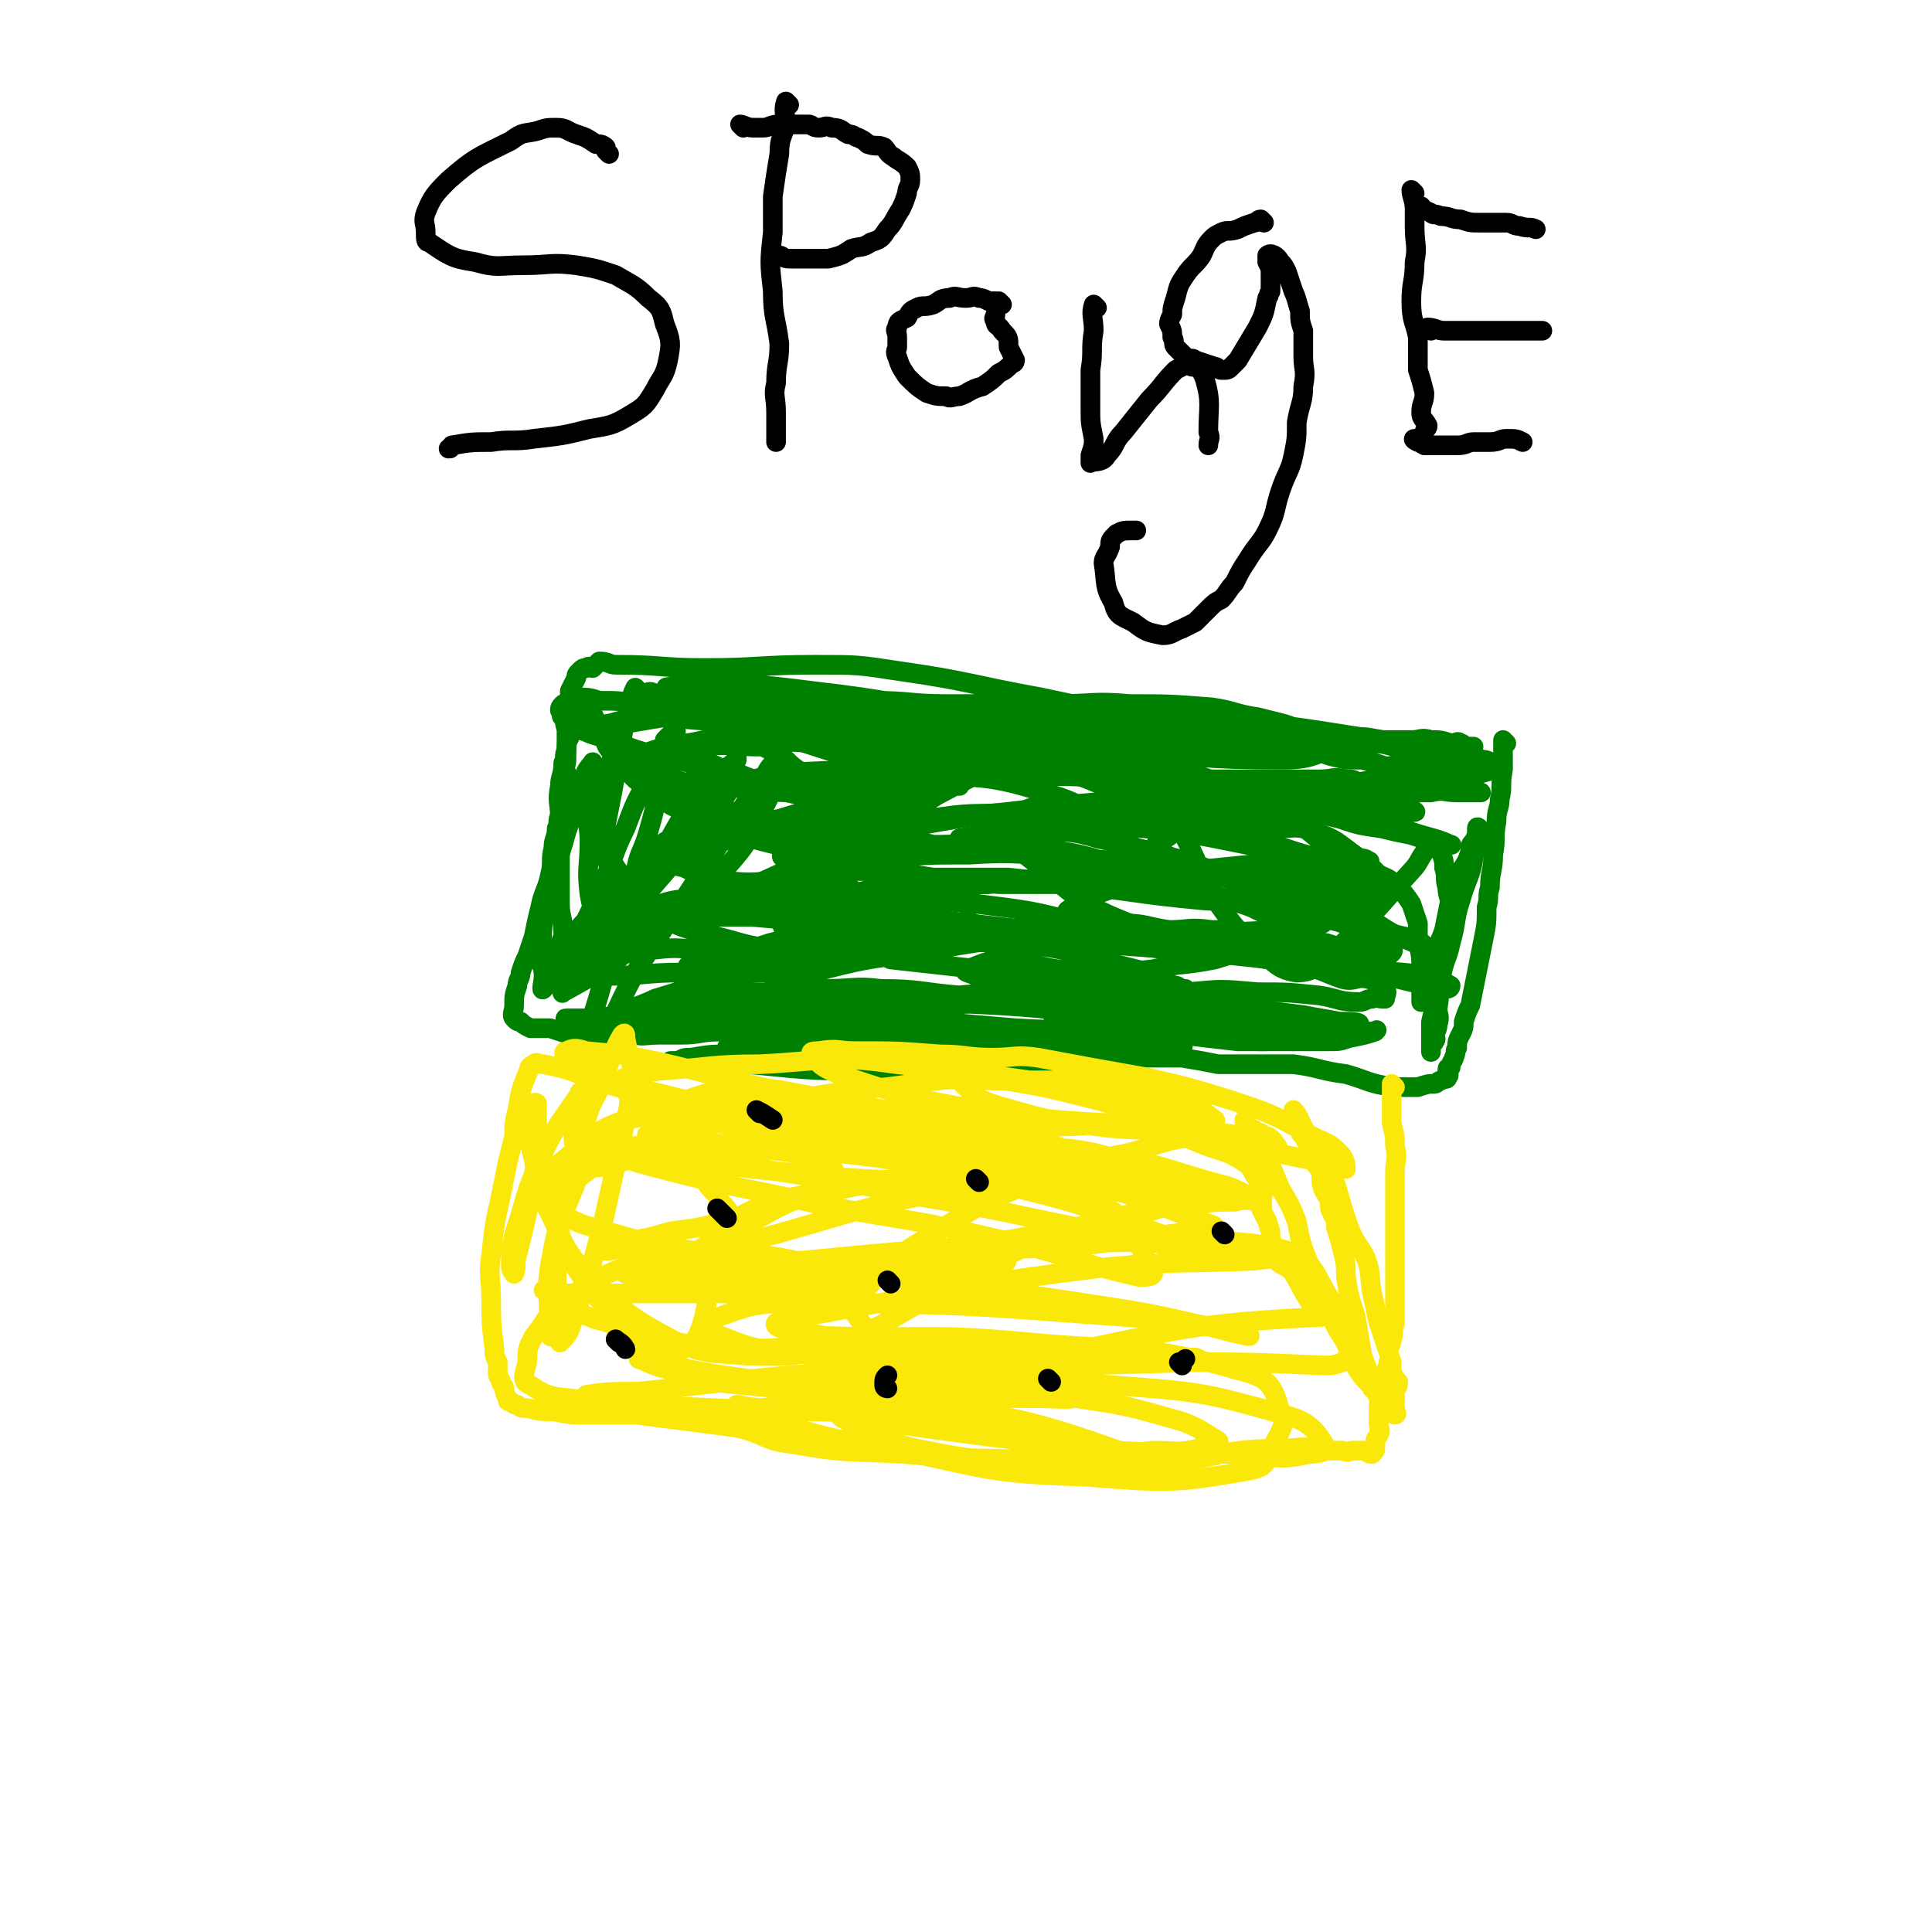 <svg viewBox='0 0 590 590' version='1.1' xmlns='http://www.w3.org/2000/svg' xmlns:xlink='http://www.w3.org/1999/xlink'><g fill='none' stroke='#008000' stroke-width='6' stroke-linecap='round' stroke-linejoin='round'><path d='M460,227c0,0 -1,-1 -1,-1 0,1 0,2 0,4 0,3 0,3 0,5 -1,5 0,5 -1,9 0,3 -1,3 -1,7 -1,5 0,5 -1,10 0,5 -1,5 -1,10 -1,3 0,3 -1,6 0,5 0,5 -1,10 -1,5 -1,5 -2,10 -1,5 -1,5 -2,10 -1,2 -1,2 -2,5 0,2 0,2 -1,4 -1,2 -1,2 -1,4 -1,1 0,1 -1,3 0,1 -1,1 -1,3 -1,0 -1,0 -1,1 0,1 1,1 0,2 0,1 -1,0 -2,1 -1,0 -1,1 -2,1 -2,0 -2,0 -5,1 -4,0 -4,0 -7,0 -8,-1 -8,-2 -15,-4 -8,-1 -8,-2 -16,-3 -6,0 -7,0 -13,0 -5,0 -5,0 -10,0 -5,-1 -5,-1 -11,-2 -7,0 -7,0 -13,0 -9,-1 -9,-1 -17,-2 -8,-1 -8,-1 -15,-2 -7,-1 -7,-1 -15,-2 -6,0 -6,1 -12,1 -5,0 -5,0 -11,0 -6,0 -6,-1 -13,-1 -8,0 -8,1 -15,1 -8,-1 -8,-1 -15,-1 -8,-1 -7,-1 -15,-2 -6,0 -6,1 -12,1 -5,0 -5,0 -11,0 -4,0 -4,0 -9,0 -3,0 -3,0 -7,0 -3,0 -3,0 -7,0 -3,-1 -3,-1 -6,-2 -2,0 -2,0 -4,0 -1,0 -1,0 -2,0 -2,-1 -2,-1 -3,-2 -1,0 -1,0 -2,-1 -1,-1 0,-2 0,-4 0,-3 0,-3 1,-6 0,-2 1,-2 1,-4 1,-3 1,-3 2,-5 1,-3 1,-3 2,-6 1,-5 1,-5 2,-9 1,-5 2,-5 3,-10 1,-4 0,-4 1,-8 0,-3 1,-3 1,-6 1,-2 0,-2 1,-4 1,-4 2,-4 3,-8 0,-2 -1,-2 -1,-5 -1,-2 0,-2 0,-4 0,-3 0,-3 0,-6 0,-1 0,-1 0,-3 0,-1 -1,-2 0,-3 0,-1 1,-1 1,-3 0,-1 0,-1 0,-3 0,-1 0,-1 0,-3 1,-2 1,-2 2,-4 0,-1 0,-1 1,-2 1,-1 1,-1 2,-1 1,-1 1,0 2,0 1,-1 1,-1 2,-2 3,0 3,1 5,1 14,0 14,1 27,1 17,0 17,-1 34,-1 13,0 13,0 26,2 21,3 21,4 43,8 14,3 14,3 28,5 15,2 15,2 30,3 10,1 10,1 20,2 8,1 8,1 16,2 5,0 5,0 10,1 5,0 5,0 9,0 3,0 3,-1 6,0 3,0 3,0 6,1 2,0 2,-1 3,0 1,0 1,1 2,1 1,0 2,0 2,0 -6,0 -8,0 -15,0 -10,-1 -10,-2 -20,-3 -19,-3 -19,-3 -37,-5 -18,-2 -18,-4 -36,-4 -13,-1 -14,0 -27,1 -9,0 -9,-1 -19,0 -17,0 -17,1 -34,2 -7,0 -8,0 -15,1 -1,0 -1,1 -1,1 14,3 14,4 29,5 41,3 41,3 82,4 16,0 16,-1 32,-1 7,-1 8,-1 14,-1 1,0 0,0 0,0 -14,-2 -14,-2 -28,-3 -32,-3 -32,-3 -63,-4 -15,-1 -15,-1 -30,-1 -8,0 -8,0 -16,1 -8,0 -8,-1 -15,0 -5,0 -5,0 -10,1 -2,0 -2,1 -4,1 -1,0 -3,0 -2,0 10,-2 12,-3 24,-4 23,0 23,1 46,1 23,1 23,-1 45,1 13,1 12,2 25,4 6,1 6,2 12,3 5,1 5,0 10,1 3,0 6,0 6,1 -2,1 -5,2 -11,2 -25,0 -25,-1 -51,-3 -25,-2 -25,-2 -51,-4 -22,-3 -22,-3 -44,-6 -12,-1 -12,-1 -25,-1 -9,0 -9,0 -18,1 -6,1 -6,1 -12,2 -2,0 -2,0 -4,0 -1,0 -2,0 -1,0 4,-1 6,-2 11,-2 16,-1 16,-1 31,-2 20,-1 20,-2 39,-3 11,0 11,1 22,1 17,0 17,0 34,0 11,0 11,-1 22,0 12,0 12,0 25,1 7,1 7,2 14,3 4,1 4,1 8,2 3,1 3,1 5,2 1,0 3,1 2,1 -6,2 -8,3 -16,3 -19,0 -19,-1 -38,-2 -23,-3 -23,-3 -46,-6 -26,-4 -25,-5 -51,-8 -16,-2 -16,-2 -33,-2 -5,0 -14,1 -11,1 11,3 20,3 39,5 44,4 44,3 87,7 20,2 20,4 41,6 8,1 9,-1 17,0 1,0 2,0 1,0 -16,1 -17,2 -35,1 -46,-4 -46,-6 -92,-10 -26,-2 -26,-1 -52,-1 -3,0 -7,0 -5,1 6,1 11,1 22,2 34,3 35,2 69,5 26,3 26,2 52,7 15,3 16,2 30,9 17,8 18,8 32,21 5,4 3,6 5,12 '/><path d='M424,292c0,0 -1,-1 -1,-1 -1,0 -1,1 -2,1 -1,-1 -1,-1 -3,-1 -2,-1 -2,0 -5,0 -4,-1 -4,-2 -8,-3 -6,-1 -6,-1 -12,-1 -6,-1 -5,-1 -11,-2 -6,-1 -6,-1 -12,-1 -7,-1 -7,0 -13,0 -7,-1 -7,-2 -14,-2 -9,-1 -9,-1 -18,0 -11,1 -11,1 -22,3 -7,1 -8,1 -15,2 -5,1 -5,1 -9,2 -3,1 -3,1 -5,2 -2,1 -2,1 -4,1 0,0 -1,0 -1,0 1,0 1,0 3,1 9,1 9,1 18,2 17,2 17,1 34,3 13,1 13,1 26,4 15,3 15,3 30,7 5,1 8,1 9,2 1,1 -3,1 -5,1 -18,-2 -18,-3 -35,-5 -15,-2 -15,-2 -31,-5 -8,-2 -8,-2 -16,-3 -2,-1 -2,-1 -4,-1 -2,-1 -4,-1 -3,-2 4,-1 6,-3 12,-3 8,0 8,2 16,3 9,1 9,0 18,1 5,1 5,1 10,2 4,1 4,1 8,2 1,0 1,1 3,1 1,1 2,1 1,1 -6,1 -8,1 -16,2 -19,1 -19,1 -38,1 -22,0 -22,-1 -43,-1 -20,-1 -20,-2 -40,-2 -5,0 -5,1 -9,2 -6,0 -6,0 -12,1 -2,0 -2,0 -4,1 -1,0 -2,0 -1,0 19,1 20,1 41,2 34,2 34,2 69,5 16,1 17,0 33,2 9,1 20,3 18,4 -1,2 -12,1 -24,2 -20,0 -20,0 -41,0 -13,-1 -13,-1 -26,-1 -20,-1 -20,-1 -40,0 -4,0 -4,0 -7,1 -6,0 -6,0 -12,1 -2,0 -2,0 -4,1 -1,0 -3,0 -2,0 11,0 12,1 24,1 20,2 20,2 40,2 16,0 17,-1 33,0 9,0 9,0 18,1 8,1 8,0 16,1 5,1 5,1 10,2 3,0 3,0 5,1 2,0 6,0 4,0 -6,-2 -9,-2 -18,-4 -25,-4 -25,-4 -50,-7 -16,-2 -16,-1 -31,-1 -12,0 -12,1 -23,1 -5,0 -12,-1 -11,-1 2,-1 8,-1 16,-1 26,-1 26,-1 51,-1 22,-1 22,-1 44,-2 8,0 8,0 17,0 2,0 6,0 4,0 -17,0 -21,1 -43,1 -29,-1 -29,-2 -59,-2 -19,-1 -19,0 -39,0 -9,0 -18,2 -18,1 -1,-1 7,-4 15,-5 31,-4 32,-4 63,-6 30,-1 30,-1 60,0 15,1 14,3 29,5 9,1 9,1 18,2 3,1 8,2 6,2 -6,0 -12,-1 -24,-2 -41,-3 -41,-5 -83,-6 -35,-1 -35,-1 -71,1 -14,1 -14,3 -28,4 -3,1 -9,0 -7,0 18,0 24,0 48,0 20,-1 20,-2 40,-3 33,-1 33,-2 66,-2 20,0 20,0 39,2 13,1 12,2 25,4 8,2 8,2 16,4 1,0 2,1 1,1 -2,0 -3,0 -7,0 -8,0 -8,1 -16,1 -11,-1 -11,-2 -21,-2 -19,0 -19,2 -39,2 -21,1 -21,1 -42,0 -13,-1 -16,0 -25,-4 -2,-1 0,-4 3,-4 23,-5 24,-6 48,-7 23,-2 23,0 46,1 14,1 14,2 27,4 8,1 8,1 16,2 5,1 6,1 11,2 3,0 7,0 6,1 -1,1 -4,2 -9,2 -14,0 -14,-1 -29,-2 -20,-2 -20,-3 -41,-5 -21,-2 -21,-2 -43,-4 -12,-1 -12,-2 -24,-2 -8,-1 -8,0 -17,0 -5,0 -5,0 -9,0 -3,0 -3,0 -6,0 -1,0 -2,0 -1,0 4,-2 6,-3 12,-5 16,-4 16,-4 32,-6 22,-4 22,-4 43,-5 13,-1 13,0 25,-1 22,0 22,0 43,-1 7,-1 8,0 13,-2 1,-1 1,-3 -1,-3 -33,-13 -33,-15 -68,-23 -13,-4 -14,-1 -28,0 -7,0 -7,1 -14,1 0,0 0,-1 0,-1 21,-4 21,-4 43,-6 26,-2 27,-1 54,-1 14,-1 14,0 28,0 7,-1 9,-1 14,-1 1,0 -1,-1 -3,-1 -31,-5 -31,-5 -63,-9 -18,-3 -18,-2 -36,-4 -5,0 -11,-1 -10,0 3,0 10,0 19,2 9,1 8,2 17,4 10,1 10,0 20,1 8,2 8,4 17,6 8,2 8,1 16,3 6,2 6,2 13,3 4,1 4,1 9,2 3,1 3,1 7,2 2,0 2,0 3,1 1,0 3,0 2,0 -4,-2 -6,-2 -12,-4 -13,-4 -13,-5 -26,-8 -7,-2 -8,-1 -15,-2 -7,0 -7,0 -15,0 -3,0 -3,0 -7,0 -2,1 -3,2 -4,2 0,0 1,-1 3,-1 9,-2 9,-2 18,-3 11,-1 11,0 21,0 9,0 9,0 17,0 7,0 7,0 14,0 4,-1 4,0 8,0 2,0 2,0 4,0 2,0 4,0 3,0 -1,-1 -3,-1 -6,-1 -6,-1 -6,0 -11,0 -5,0 -5,0 -10,0 -4,0 -4,-1 -8,0 -3,0 -3,0 -6,1 -1,0 -1,0 -3,0 -1,0 -1,0 -2,0 -1,0 -1,0 -2,0 0,0 -1,0 -1,0 1,0 2,0 3,0 4,-1 4,-3 8,-3 6,-1 6,-1 12,-1 6,-1 6,-1 12,-2 5,-1 5,-1 9,-2 3,-1 3,-1 6,-2 1,0 3,1 2,1 -4,-2 -6,-2 -12,-3 -6,-1 -7,-1 -13,-1 -6,-1 -6,-2 -11,-2 -3,0 -3,1 -6,2 -3,0 -3,1 -5,1 -1,0 -1,0 -2,0 -1,0 -2,0 -2,0 2,1 3,1 7,2 2,0 3,0 5,0 4,1 4,1 7,2 4,0 4,-1 8,0 4,0 4,0 8,1 4,0 4,0 7,0 3,0 3,0 5,0 2,0 2,0 4,0 1,0 3,-1 2,0 -5,1 -7,2 -14,4 -8,2 -8,1 -16,3 -9,1 -9,1 -19,3 -9,1 -10,-1 -19,1 -9,2 -9,3 -17,5 -6,2 -6,0 -11,2 -3,1 -3,2 -5,3 -2,1 -3,1 -3,2 0,1 1,2 3,3 9,4 9,3 18,7 10,4 10,4 20,8 8,3 8,3 16,6 5,2 5,3 9,5 2,1 3,0 5,1 1,1 2,2 1,3 -5,2 -7,2 -15,2 -20,1 -20,0 -41,-2 -26,-2 -26,-3 -52,-6 -25,-2 -25,-2 -49,-3 -6,0 -6,0 -12,1 -4,0 -4,0 -8,0 -2,0 -5,0 -4,0 11,0 14,0 28,1 14,0 14,0 28,1 10,1 10,1 20,2 7,0 7,0 15,1 4,0 4,0 9,0 2,0 2,0 4,0 0,0 2,0 1,0 -7,-3 -9,-4 -19,-6 -15,-4 -16,-4 -32,-6 -12,-1 -13,-1 -26,-1 -7,0 -7,-1 -15,1 -5,1 -5,2 -11,4 -3,2 -3,2 -7,3 '/><path d='M195,211c0,0 -1,-1 -1,-1 -2,4 -1,5 -3,10 -1,5 -1,5 -2,11 -1,5 -1,5 -2,11 -1,5 -1,5 -2,10 0,4 1,4 1,7 0,3 -1,3 0,6 0,3 0,3 0,6 1,2 1,2 1,4 -1,2 -1,2 -1,4 0,1 0,1 0,2 -1,1 -1,0 -2,1 0,1 0,3 0,2 -2,-4 -3,-5 -4,-11 -1,-8 0,-8 0,-16 0,-5 -1,-5 0,-11 0,-3 0,-3 1,-6 0,-3 0,-3 0,-5 0,-1 0,-3 0,-2 -1,1 -2,2 -3,5 -3,8 -2,8 -5,16 -3,11 -4,11 -6,23 -2,7 -1,7 -2,15 0,3 1,3 1,6 0,2 -1,5 0,4 2,-2 4,-5 7,-10 6,-11 6,-11 11,-22 4,-9 3,-9 7,-17 3,-8 3,-8 7,-15 2,-5 2,-4 4,-8 1,-2 1,-2 1,-4 1,-1 1,-1 1,-1 1,-1 2,-2 2,-2 1,0 0,1 0,3 -2,4 -2,4 -3,9 -3,9 -2,9 -5,19 -2,7 -3,6 -4,13 -1,3 0,3 1,5 0,2 0,3 1,4 1,2 2,2 4,3 2,1 3,1 5,1 6,-1 6,-1 12,-3 12,-3 12,-3 23,-8 10,-4 10,-5 20,-10 9,-5 8,-6 17,-11 6,-3 6,-3 12,-7 5,-2 5,-2 9,-5 2,-1 2,0 4,-1 1,0 2,-1 1,-1 -21,11 -22,12 -45,23 -18,9 -18,9 -36,17 -7,3 -7,4 -13,6 -4,1 -5,-1 -9,0 -2,0 -2,1 -4,1 -1,0 -3,-2 -2,-2 1,0 3,1 6,1 12,-1 12,-2 25,-3 13,-1 13,-1 26,-2 18,-2 18,-2 36,-4 18,-1 18,-2 36,-3 5,0 5,1 10,1 5,0 5,-1 11,0 2,0 2,0 5,0 2,1 3,1 4,1 1,-1 1,-2 0,-2 -3,-6 -3,-7 -9,-11 -12,-9 -11,-11 -25,-15 -19,-6 -20,-4 -40,-6 -20,-1 -20,-1 -39,0 -5,0 -5,1 -10,2 -5,0 -5,-1 -10,0 -4,0 -4,0 -8,0 -2,1 -2,1 -5,2 -1,0 -2,-1 -2,0 0,0 0,1 2,2 5,2 5,3 10,4 14,4 14,4 28,5 10,1 10,0 20,0 23,-1 23,-2 46,-3 20,-2 21,-1 41,-3 4,-1 4,-2 8,-2 6,0 6,0 12,1 2,1 2,2 4,3 2,0 4,0 3,0 -7,-2 -10,-2 -20,-5 -19,-4 -18,-5 -38,-8 -8,-2 -8,0 -17,0 -16,-2 -16,-3 -33,-5 -3,0 -3,1 -6,1 -9,-1 -9,-3 -18,-3 -7,-1 -7,0 -14,1 -10,0 -10,-1 -19,0 -7,0 -7,1 -14,3 -4,0 -4,1 -8,1 -1,0 -1,0 -2,0 -1,0 -1,0 -1,0 -1,0 -2,0 -2,0 1,-1 2,-1 4,-1 2,-1 2,0 4,0 4,0 4,-1 7,0 5,0 5,0 10,1 5,1 5,1 9,3 4,1 4,1 9,3 3,1 3,1 6,2 3,1 3,1 6,2 3,1 7,2 6,2 -3,-1 -7,-2 -13,-3 -7,-3 -7,-3 -14,-5 -10,-3 -10,-3 -19,-5 -8,-2 -8,-2 -15,-5 -4,-1 -4,-1 -7,-2 -2,-1 -3,-1 -5,-2 -1,-1 0,-1 -1,-2 -1,-1 -1,0 -2,-1 -1,0 0,-1 -1,-2 0,-1 0,-1 1,-2 2,-1 2,-1 4,-2 4,0 4,0 7,1 6,0 6,0 12,1 7,1 7,1 13,3 7,2 7,2 13,4 5,2 5,2 10,5 4,2 4,2 9,5 2,2 2,2 5,4 2,2 2,1 4,3 1,1 1,2 1,2 -1,1 -2,1 -4,1 -8,0 -8,0 -16,-1 -8,-1 -8,0 -16,-1 -5,-1 -5,-1 -11,-3 -3,0 -3,-1 -6,-1 -2,-1 -2,0 -4,0 -1,-1 -1,-2 0,-2 1,-2 1,-3 4,-4 8,-3 9,-2 18,-4 10,-2 10,-3 20,-3 11,-1 11,0 22,1 17,0 17,-1 33,1 8,1 7,3 14,5 9,3 9,2 18,5 8,2 8,2 15,5 6,2 6,2 12,4 5,2 5,3 10,4 9,3 9,2 18,4 6,0 6,0 13,1 5,0 6,-1 11,1 7,2 7,3 14,8 3,2 3,2 6,5 2,1 3,1 5,3 3,3 3,3 5,6 1,3 1,3 2,6 0,3 0,3 0,6 1,4 1,4 1,8 0,4 0,4 0,7 0,2 0,3 0,3 1,0 1,-1 1,-2 1,-5 1,-5 2,-9 1,-6 2,-5 4,-11 1,-5 1,-5 2,-10 2,-4 2,-4 3,-8 2,-3 2,-3 3,-6 0,-2 0,-2 1,-3 1,-2 1,-2 2,-3 0,-1 -1,-2 -1,-1 0,3 0,4 -1,9 -1,6 -2,6 -4,13 -2,6 -1,6 -3,13 -1,5 -2,5 -3,11 -1,4 0,4 -1,9 0,2 1,2 0,5 0,1 0,1 -1,3 0,1 1,1 0,2 0,1 -1,0 -1,1 0,1 0,3 0,2 0,-3 0,-5 0,-9 1,-4 1,-4 2,-9 1,-4 1,-4 2,-9 1,-4 1,-4 2,-7 0,-2 0,-2 0,-4 0,-3 1,-3 0,-5 0,-4 -1,-4 -1,-7 -1,-3 0,-3 -1,-6 0,-2 0,-2 -1,-5 -1,0 0,-1 -1,-1 -1,-1 -1,-1 -2,-1 -4,4 -3,5 -6,8 -11,12 -11,13 -23,24 -5,4 -6,7 -12,7 -7,-1 -7,-4 -13,-8 -6,-6 -6,-6 -11,-13 -3,-4 -2,-4 -5,-9 -2,-5 -2,-5 -5,-11 -3,-6 -3,-6 -7,-13 -1,-3 -2,-5 -2,-6 1,-1 3,0 6,2 17,11 17,11 33,22 14,10 13,11 27,20 6,4 6,4 13,7 1,1 4,1 3,1 0,-1 -2,-2 -6,-3 -36,-8 -36,-8 -72,-15 -13,-3 -14,-2 -27,-5 -7,-2 -7,-3 -13,-6 -3,-1 -8,-1 -7,-1 3,0 8,1 15,2 12,2 12,2 25,4 11,1 11,2 23,3 14,1 14,1 29,2 9,0 9,0 18,1 1,0 4,0 3,0 -14,-5 -16,-7 -32,-11 -26,-5 -26,-6 -53,-8 -13,-1 -15,0 -26,4 -2,0 -1,3 1,5 14,11 14,14 32,21 22,9 23,7 47,12 22,4 23,1 45,4 3,1 4,2 6,3 0,1 -1,1 -2,1 -21,-4 -21,-6 -42,-9 -33,-4 -33,-2 -65,-5 -14,-1 -14,0 -28,-3 -6,-1 -6,-2 -11,-4 '/><path d='M295,261c0,0 0,-1 -1,-1 -2,-1 -2,0 -4,-1 -3,-1 -3,-1 -5,-1 -3,-1 -3,0 -6,0 -3,0 -3,-1 -5,0 -3,0 -2,1 -5,1 -1,0 -1,-1 -3,0 0,0 0,0 -1,1 -1,1 -1,1 -2,2 -1,1 -1,1 -2,1 -2,0 -2,0 -4,1 -4,1 -3,1 -7,3 -1,0 -1,0 -4,1 0,0 -1,-1 -1,0 -1,0 -3,1 -2,1 8,-2 10,-4 20,-5 16,-3 17,-3 33,-3 15,-1 16,0 31,1 17,1 17,1 35,4 11,1 11,1 23,3 7,2 7,3 15,5 6,1 6,1 12,1 3,1 3,0 6,1 2,0 3,1 2,1 -3,1 -4,1 -9,0 -22,-1 -22,-1 -43,-2 -22,-2 -22,-3 -43,-5 -11,-1 -12,-1 -23,0 -11,0 -11,0 -23,1 -7,0 -7,0 -15,1 -3,1 -3,1 -6,2 -2,0 -5,0 -4,1 3,2 6,3 12,4 15,2 15,1 30,3 18,2 18,2 36,4 23,2 23,1 46,4 11,1 11,1 21,2 8,1 8,1 16,2 3,0 3,0 6,0 0,0 1,0 1,0 -4,0 -5,0 -9,0 -18,-2 -18,-2 -37,-4 -24,-3 -24,-3 -49,-5 -25,-1 -25,-2 -50,-2 -13,0 -13,1 -27,3 -7,0 -7,0 -15,2 -6,2 -6,2 -13,4 -4,1 -4,2 -8,3 -1,0 -1,0 -2,0 -1,0 -2,0 -2,0 7,-2 8,-4 15,-5 40,-3 41,-4 81,-2 20,1 20,3 41,8 4,1 9,2 9,3 0,1 -5,1 -10,2 -56,4 -56,4 -111,7 -19,1 -19,1 -38,2 -5,0 -11,2 -10,1 1,-2 7,-3 13,-6 13,-4 13,-4 25,-7 8,-2 9,0 17,-2 5,0 5,-1 9,-2 3,-1 3,-1 7,-2 1,0 1,1 2,1 0,-1 1,-1 1,-1 -1,-1 -2,0 -5,0 -9,-1 -9,-2 -19,-2 -10,-1 -10,0 -21,0 -8,0 -8,-1 -16,0 -8,1 -8,1 -17,3 -4,1 -4,1 -8,2 -3,1 -6,2 -5,2 5,1 8,1 16,1 11,0 11,-1 22,-1 11,-1 11,-1 21,-2 10,-1 10,-1 20,-2 8,-1 8,-1 15,-3 4,-1 4,-1 8,-3 2,0 4,-1 4,-2 -1,-1 -3,-1 -7,-1 -9,-2 -9,-2 -17,-3 -11,0 -11,0 -22,-1 -10,0 -10,0 -20,0 -7,-1 -7,-2 -14,-2 -3,0 -3,1 -6,1 -3,-1 -3,-1 -5,-2 0,0 -2,1 -1,1 13,-9 13,-12 28,-20 9,-5 9,-3 19,-6 15,-4 15,-5 30,-8 4,-1 4,0 9,0 5,0 5,-1 11,-2 3,0 3,0 6,-1 1,-1 1,-1 3,-2 1,0 3,1 3,1 -2,0 -4,-1 -7,0 -5,0 -5,0 -11,1 -9,0 -9,1 -19,1 -10,0 -10,-1 -20,-1 -8,-1 -8,-1 -16,-1 -5,0 -5,0 -11,1 -3,0 -3,0 -7,1 -1,0 -1,0 -2,0 -1,0 -2,0 -1,0 7,-1 8,-2 16,-2 25,-2 25,-2 50,-2 8,0 8,0 17,1 1,0 3,0 3,0 -1,-1 -3,-2 -6,-3 -7,-2 -7,-1 -14,-3 -16,-5 -16,-5 -31,-10 -12,-4 -12,-4 -23,-8 -4,-1 -4,-1 -8,-2 -1,-1 -1,-1 -3,-1 -1,-1 -2,-1 -3,0 -2,1 -2,1 -3,3 -3,5 -3,5 -5,11 -3,10 -6,10 -5,20 1,14 1,17 11,27 10,11 13,10 28,14 13,4 14,2 28,1 6,-1 7,-1 12,-4 2,-2 3,-3 2,-6 -2,-4 -2,-6 -7,-7 -18,0 -20,0 -39,5 -19,5 -20,5 -37,14 -6,3 -4,5 -8,11 -1,1 -3,3 -2,2 9,-5 11,-6 22,-14 13,-10 14,-10 26,-22 8,-9 8,-9 13,-20 3,-5 2,-5 4,-11 0,-1 0,-3 0,-3 -1,0 -2,1 -3,3 -10,14 -9,14 -19,29 -10,16 -11,16 -21,32 -7,13 -6,14 -14,26 0,1 -1,0 -1,-1 1,-11 2,-11 5,-22 2,-8 2,-8 6,-15 6,-14 6,-15 14,-28 5,-9 5,-9 12,-16 4,-5 4,-5 9,-9 0,-1 0,-1 0,-1 -1,4 0,6 -2,10 -10,15 -11,15 -23,29 -8,9 -8,10 -18,16 -2,2 -5,3 -6,2 -1,-1 0,-4 2,-6 18,-12 17,-15 37,-23 22,-8 23,-5 47,-10 5,-1 10,-1 10,0 -1,0 -6,2 -12,3 -9,1 -9,0 -19,1 -8,0 -8,-1 -17,0 -5,0 -5,0 -11,1 -2,0 -3,0 -5,0 -2,1 -2,1 -3,2 -2,1 -2,1 -3,2 -1,1 -2,1 -2,2 0,1 0,1 1,2 3,2 4,2 8,3 6,3 6,3 13,4 9,1 9,0 18,0 6,0 6,-1 11,-1 2,-1 2,-1 4,-1 1,-1 2,-1 2,0 -6,1 -8,1 -15,3 -13,2 -14,2 -27,4 -8,1 -8,0 -16,3 -6,1 -6,2 -11,5 -5,1 -5,1 -9,3 -3,1 -3,1 -4,3 -1,1 -1,1 -2,3 0,0 -1,0 -1,1 -1,1 0,1 -1,3 0,1 0,1 -1,1 0,1 -1,2 0,2 0,-1 1,-2 1,-5 0,-2 0,-2 0,-3 0,-3 1,-3 1,-5 0,-5 -1,-5 -1,-9 0,-7 0,-7 0,-13 0,-6 0,-6 0,-13 0,-5 -1,-5 0,-10 0,-3 1,-3 1,-7 1,-2 0,-2 1,-4 0,-2 0,-2 1,-4 1,-3 1,-3 2,-5 0,-1 0,-1 1,-3 1,-1 0,-2 1,-2 1,-1 1,0 2,1 1,2 1,2 2,4 1,2 1,2 2,4 1,3 1,4 3,6 3,4 3,4 7,8 5,4 5,4 11,8 8,4 8,4 16,7 8,3 8,3 16,5 10,3 10,2 20,4 14,3 14,4 28,6 10,2 10,1 20,2 6,0 6,0 12,0 3,0 3,0 6,0 1,0 3,0 2,0 -6,-1 -8,-1 -17,-2 -12,0 -12,0 -24,0 -10,-1 -10,-1 -19,-2 -6,0 -6,0 -13,-1 -4,-1 -4,-1 -7,-2 -2,0 -2,0 -3,0 -1,0 -1,0 -1,0 -1,-1 -3,-1 -2,-2 1,-1 2,-3 5,-3 18,-1 18,-1 36,0 19,0 19,-1 38,1 15,2 15,3 29,7 16,4 16,5 32,10 1,0 0,0 0,0 3,1 3,1 5,2 2,1 2,1 4,1 1,1 1,1 1,1 2,0 3,-1 3,0 1,1 2,2 0,4 -3,3 -4,2 -8,4 -6,2 -6,3 -13,5 -10,2 -10,1 -19,3 -9,1 -9,1 -18,2 -9,1 -9,1 -17,2 -5,0 -5,0 -9,0 -2,0 -2,0 -5,1 -1,0 -1,-1 -3,0 0,0 -1,1 -1,1 8,-1 9,-2 18,-2 15,0 15,0 30,2 9,1 9,3 18,5 10,2 10,1 20,3 6,1 6,1 13,2 4,1 4,0 8,1 4,0 4,1 7,1 2,1 2,1 4,1 1,0 1,0 2,0 1,0 2,-1 1,0 -3,1 -3,1 -8,2 -3,1 -3,1 -6,1 -6,0 -6,0 -12,0 -8,0 -8,0 -16,0 -9,-1 -9,-1 -17,-2 -6,-1 -6,-1 -13,-2 -5,-1 -6,0 -11,0 -4,-1 -4,-2 -8,-3 -3,-1 -3,0 -5,0 -2,-1 -3,-1 -3,-2 5,-3 6,-4 12,-5 15,-2 15,-1 30,-1 10,-1 10,-1 21,0 9,0 9,0 19,1 6,1 6,2 12,2 2,0 2,-1 4,-1 1,-1 2,0 3,0 0,0 1,0 1,0 0,-1 1,-2 0,-3 -1,-2 -2,-2 -5,-3 -4,-1 -4,1 -8,0 -6,-2 -6,-3 -13,-4 -10,-3 -10,-3 -20,-6 -9,-2 -9,-2 -18,-4 -7,-2 -7,-1 -14,-2 -5,-1 -5,-1 -10,-2 -3,0 -3,-1 -5,-1 -2,-1 -5,-1 -4,-2 3,-2 6,-4 12,-6 12,-4 12,-4 24,-6 10,-1 10,-1 20,-2 9,0 9,0 18,0 6,-1 6,-1 12,-1 2,-1 2,0 4,0 1,0 3,0 2,0 -1,-1 -2,-1 -5,-1 -5,-1 -5,0 -10,0 -9,-2 -9,-3 -18,-5 -15,-2 -15,-2 -29,-4 -17,-3 -17,-5 -34,-7 -6,-1 -6,1 -12,2 -10,1 -10,0 -19,1 -7,1 -7,1 -13,2 -4,1 -4,2 -8,3 -2,1 -3,1 -5,1 -1,1 -3,1 -2,1 7,-1 9,-2 18,-4 17,-3 17,-3 35,-5 24,-3 24,-2 49,-4 12,-1 12,0 25,-1 7,-1 7,-1 15,-2 3,0 3,-1 7,-1 1,-1 2,0 2,0 0,-1 -1,-1 -3,-1 -4,-1 -4,0 -8,0 -8,0 -8,0 -16,0 -13,0 -13,0 -25,0 -11,0 -11,0 -21,0 -12,-1 -12,-1 -25,-1 -19,0 -20,-1 -38,1 -4,1 -4,2 -7,4 0,1 0,1 0,1 '/></g>
<g fill='none' stroke='#FAE80B' stroke-width='6' stroke-linecap='round' stroke-linejoin='round'><path d='M426,332c0,0 -1,-1 -1,-1 0,1 0,2 0,4 0,2 0,2 0,4 0,2 0,2 0,4 1,4 1,4 1,7 1,4 0,4 0,8 0,4 0,4 0,9 0,3 0,3 0,6 0,3 0,3 0,5 0,4 0,4 0,8 0,2 0,2 0,5 0,4 0,4 0,7 0,3 0,3 0,6 -1,3 0,3 -1,5 0,1 0,1 -1,3 0,2 1,2 0,4 0,2 -1,2 -1,4 -1,1 0,1 -1,2 0,1 0,1 0,1 0,2 0,2 0,4 0,1 -1,1 -1,2 0,1 0,1 0,2 0,1 0,1 0,2 0,1 0,1 0,2 0,1 1,2 0,3 0,1 -1,1 -1,2 0,1 0,1 0,2 0,1 0,1 -1,2 -1,0 -1,0 -2,-1 -2,0 -2,0 -4,0 -1,0 -1,1 -3,0 -3,0 -3,0 -6,0 -4,-1 -4,-1 -7,-1 -9,1 -9,0 -18,1 -8,1 -8,2 -17,3 -10,1 -10,1 -20,1 -11,1 -11,0 -21,-1 -23,-1 -23,0 -45,-2 -17,-1 -17,0 -34,-3 -9,-1 -8,-3 -17,-5 -15,-2 -15,-2 -31,-4 -7,0 -8,0 -15,0 -5,0 -5,0 -10,-1 -4,0 -4,0 -8,-1 -2,0 -2,0 -3,-1 -1,0 -1,0 -2,-1 -1,0 -1,0 -1,-1 -1,-2 -1,-2 -1,-3 0,-1 -1,-1 -1,-2 0,-1 -1,-1 -1,-3 0,-1 0,-1 0,-3 -1,-2 -1,-2 -1,-4 -1,-8 -1,-8 -1,-15 0,-7 -1,-7 0,-14 1,-9 1,-9 3,-18 1,-5 1,-5 2,-10 1,-4 1,-4 2,-8 0,-4 0,-4 1,-8 1,-6 1,-6 3,-11 1,-2 0,-2 2,-3 1,-1 1,0 3,0 10,2 10,3 19,6 15,4 14,6 29,9 17,4 17,4 34,6 20,2 20,1 41,3 12,0 12,0 25,1 10,1 10,0 20,2 8,2 7,2 15,5 5,1 5,1 10,3 2,1 4,2 3,2 0,0 -2,-1 -4,-1 -26,-8 -26,-9 -52,-15 -31,-7 -32,-6 -63,-12 -22,-4 -21,-5 -43,-10 -10,-2 -10,-2 -21,-3 -3,-1 -4,-1 -6,0 -1,0 -1,1 0,2 14,6 14,8 29,11 23,6 24,5 48,7 27,2 27,0 54,2 27,1 27,-1 54,3 21,2 20,4 41,8 5,1 5,0 11,2 1,0 1,1 1,1 0,-1 0,-3 -2,-5 -4,-4 -5,-3 -10,-6 -11,-6 -11,-6 -23,-10 -13,-4 -13,-4 -26,-7 -17,-3 -17,-3 -33,-6 -7,-1 -7,0 -14,0 -8,0 -8,-1 -16,-1 -13,-1 -13,-1 -26,-1 -5,0 -5,-1 -11,0 -1,0 -3,0 -2,1 2,3 3,4 8,6 21,7 21,7 43,11 27,4 27,3 55,5 6,0 10,1 13,0 1,-1 -2,-4 -5,-5 -44,-9 -44,-9 -88,-14 -21,-3 -21,-1 -42,0 -15,0 -15,1 -31,2 -5,1 -5,1 -10,2 -2,1 -4,2 -3,2 7,5 9,8 21,10 31,6 32,6 64,7 25,1 25,-2 51,-4 9,0 9,-1 18,-1 11,-1 11,-1 23,-1 3,-1 7,1 6,0 -4,-3 -8,-7 -17,-8 -25,-5 -25,-4 -50,-4 -17,-1 -17,0 -33,2 -12,1 -12,1 -24,3 -9,1 -9,0 -19,2 -7,0 -9,0 -13,2 -1,0 1,2 3,3 7,3 7,2 15,4 9,1 9,1 18,2 16,2 16,2 31,4 10,1 10,0 21,2 15,2 15,2 29,4 16,3 16,3 32,5 6,1 7,1 11,1 1,-1 0,-2 -1,-2 -19,-5 -19,-7 -39,-9 -55,-4 -56,-3 -111,-3 -9,0 -9,2 -18,3 -3,0 -7,-1 -5,0 14,2 19,3 39,5 29,3 29,2 58,3 27,1 27,0 54,2 14,1 14,1 27,3 4,0 8,3 6,2 -3,-2 -7,-6 -16,-7 -62,-12 -62,-13 -125,-19 -20,-1 -20,1 -39,3 -4,1 -9,1 -7,2 3,3 7,5 15,6 32,7 33,5 65,12 31,5 31,6 62,12 15,3 15,3 30,6 4,1 8,2 9,2 1,0 -3,-1 -6,-2 -35,-11 -34,-14 -71,-22 -36,-9 -37,-8 -74,-11 -18,-2 -18,0 -36,0 -5,0 -11,-1 -10,0 2,1 8,4 16,6 26,7 27,6 53,12 26,5 27,4 52,10 23,5 23,7 45,12 2,0 5,0 4,-2 -6,-10 -6,-16 -20,-23 -40,-20 -43,-23 -88,-31 -24,-5 -26,0 -50,7 -13,4 -13,6 -24,15 -3,3 -5,5 -3,8 4,6 6,9 15,11 26,8 27,6 54,10 51,8 51,6 102,14 20,3 20,4 40,8 2,1 5,1 3,1 -10,-2 -13,-4 -26,-5 -57,-4 -57,-5 -113,-5 -13,0 -13,1 -25,5 -2,0 -3,2 -2,3 11,4 13,6 26,7 30,4 31,4 62,4 28,1 28,-1 56,-2 4,0 6,-1 7,0 0,0 -1,1 -3,1 -53,2 -54,0 -107,3 -31,2 -31,3 -61,6 -8,0 -10,0 -16,1 -1,1 0,2 1,2 18,2 18,1 37,2 44,2 44,0 88,5 14,1 13,3 27,7 6,1 15,4 13,2 -7,-2 -16,-6 -32,-10 -14,-3 -14,-3 -28,-5 -16,-2 -16,-2 -32,-3 -4,0 -3,1 -7,2 -6,1 -6,1 -13,2 -4,0 -7,-1 -8,-1 -1,1 2,3 5,3 22,7 22,7 45,11 28,6 28,7 57,8 25,2 27,2 50,-2 5,-1 5,-3 7,-8 2,-4 4,-6 2,-10 -2,-7 -3,-10 -11,-12 -31,-9 -33,-6 -65,-9 -32,-3 -32,-1 -63,-2 -6,-1 -6,-1 -12,-2 -1,0 -4,-1 -3,-2 7,-2 10,-2 20,-4 40,-7 40,-8 81,-13 22,-2 22,-1 45,-2 7,-1 15,-1 13,-2 -5,-2 -13,-4 -27,-4 -62,1 -63,0 -124,6 -11,0 -10,3 -20,6 -2,1 -5,1 -4,1 4,-1 7,-1 14,-2 46,-7 46,-6 92,-15 18,-3 19,-3 36,-9 2,-1 4,-4 2,-4 -29,-2 -32,-4 -63,0 -43,6 -43,10 -85,20 -10,2 -10,2 -21,5 -2,1 -7,1 -5,2 14,0 18,1 36,0 29,-2 29,-3 58,-6 24,-2 24,-1 49,-3 15,-2 15,-2 30,-4 3,-1 9,-1 6,-2 -21,-7 -27,-12 -55,-15 -30,-2 -32,-1 -62,5 -16,3 -15,6 -30,12 -7,3 -6,4 -12,7 -2,2 -6,2 -4,3 16,2 19,2 39,3 19,0 19,-1 39,-2 6,0 6,0 13,0 4,-1 11,-1 9,-2 -3,-1 -9,-3 -18,-2 -14,0 -14,1 -27,3 -5,1 -5,0 -11,2 -4,0 -3,1 -7,2 -3,0 -3,1 -5,0 -4,-1 -5,-1 -9,-4 -3,-2 -3,-2 -5,-5 -1,-1 0,-2 0,-3 -1,-1 0,-2 0,-3 -1,-2 -1,-2 -2,-4 -1,-2 -1,-2 -3,-4 -1,-2 -1,-2 -3,-4 -2,-2 -1,-3 -3,-4 -2,-3 -3,-2 -6,-5 -3,-3 -3,-3 -6,-7 -1,-2 -1,-2 -3,-4 -1,-1 -1,-3 -3,-2 -5,1 -7,2 -11,6 -7,8 -7,9 -11,19 -4,9 -4,10 -6,20 -1,7 -1,8 0,15 0,3 0,3 1,6 1,1 2,3 2,3 2,-2 3,-3 4,-7 5,-14 5,-14 9,-29 4,-18 4,-18 8,-36 0,-4 1,-4 1,-9 0,-6 -1,-6 -2,-12 0,-1 0,-2 -1,-1 -3,5 -3,7 -6,14 -2,6 -3,5 -5,12 -3,6 -3,6 -5,13 -2,7 -2,7 -3,13 0,5 0,5 0,10 -1,8 -1,8 -1,16 0,5 0,5 0,10 0,2 -1,5 -2,4 0,-5 -1,-8 0,-15 0,-11 1,-11 3,-22 1,-8 2,-8 4,-16 1,-5 0,-5 0,-10 1,-5 1,-5 2,-10 0,-1 0,-2 0,-1 -6,9 -7,9 -12,20 -5,11 -4,11 -8,23 -1,5 -1,5 -1,10 0,1 1,2 1,2 1,-2 0,-3 1,-6 3,-12 3,-12 5,-24 1,-7 0,-7 1,-14 0,-4 0,-7 0,-8 -1,-1 -2,1 -2,3 -1,6 -1,7 1,14 1,6 1,7 3,13 6,11 5,13 13,22 12,12 13,13 28,21 9,4 11,3 21,4 13,0 14,1 25,-3 18,-6 18,-8 35,-17 14,-6 13,-8 27,-14 12,-5 12,-5 25,-8 12,-3 13,-3 25,-4 6,-1 6,-1 12,-1 4,-1 4,0 7,-1 2,-1 2,-2 2,-3 0,-1 -1,-1 -2,-3 -2,-2 -1,-3 -4,-5 -6,-4 -7,-3 -14,-6 -10,-4 -10,-5 -20,-9 -7,-3 -7,-3 -15,-5 -12,-3 -12,-3 -24,-5 -5,0 -6,-1 -11,0 -1,0 -3,0 -2,1 4,4 5,5 12,7 14,4 14,4 29,6 16,2 16,0 33,2 6,0 6,0 12,1 5,1 5,2 9,3 0,0 1,0 1,0 -1,-1 -1,-2 -3,-3 -1,0 -1,0 -2,-1 -1,0 -1,0 -2,-1 -1,0 -2,0 -2,-1 -1,0 -1,-2 -1,-2 1,1 1,2 2,4 3,4 3,4 5,8 2,4 2,4 4,9 3,5 3,5 5,10 1,5 1,6 3,11 1,3 2,3 4,7 3,6 4,6 7,13 2,4 2,5 4,9 2,3 2,3 4,6 1,2 2,6 1,5 0,-2 -1,-5 -3,-10 -1,-6 -1,-6 -2,-12 -2,-6 -2,-6 -3,-12 0,-4 0,-4 -1,-8 -1,-4 -1,-4 -2,-7 0,-2 0,-2 -1,-4 -1,-2 -1,-2 -1,-5 -1,-1 -1,-1 -2,-3 -1,-3 0,-3 -1,-6 -1,-1 -1,-1 -2,-3 -1,-2 -1,-2 -1,-4 -1,-1 -1,-1 -2,-3 -1,-1 -1,-1 -1,-2 0,-1 0,-1 -1,-2 0,-1 -1,-1 -1,-2 0,-1 0,-2 0,-2 2,2 2,4 4,7 2,4 2,4 4,7 2,5 3,5 5,9 2,7 2,7 4,13 2,5 3,5 5,9 2,5 1,6 2,11 1,4 1,5 2,9 1,3 1,3 2,6 1,3 1,3 2,6 0,2 0,2 0,3 1,2 1,2 2,3 0,2 -1,2 -1,3 0,1 0,1 0,1 0,1 0,1 0,2 0,1 0,1 0,2 0,1 1,2 0,2 -1,0 -2,-1 -3,-3 -2,-2 -2,-2 -3,-4 -2,-3 -3,-3 -5,-6 -2,-3 -1,-3 -3,-6 -1,-3 -1,-3 -3,-6 -2,-3 -1,-3 -4,-6 -2,-2 -3,-1 -4,-2 -3,-4 -3,-5 -6,-10 -2,-3 -4,-2 -6,-5 -1,-3 0,-3 -1,-6 0,-2 0,-2 -1,-5 -1,-2 -1,-2 -2,-4 0,-2 1,-2 0,-4 0,-3 -1,-3 -1,-6 -1,-2 -1,-2 -2,-5 -1,-1 -1,-1 -2,-2 0,-2 0,-2 -1,-3 -2,-1 -3,0 -5,0 -4,-1 -4,-2 -7,-2 -11,1 -11,2 -22,5 -15,3 -15,3 -29,9 -13,5 -13,5 -25,12 -11,7 -12,7 -23,15 -1,1 -1,2 -2,4 -2,2 -3,2 -4,5 -2,2 -3,3 -1,4 4,6 5,7 13,9 18,5 19,3 38,5 24,1 24,0 48,1 22,0 22,0 44,1 3,0 3,0 6,-1 2,-2 3,-3 3,-6 -1,-4 -1,-9 -6,-8 -44,2 -46,4 -91,13 -15,3 -15,6 -29,11 -10,3 -10,2 -20,5 -3,1 -5,1 -5,1 0,1 2,2 5,2 36,5 36,5 73,9 20,1 20,1 41,1 9,1 10,2 19,0 3,0 6,-1 5,-2 -3,-5 -5,-8 -13,-10 -25,-7 -26,-7 -53,-9 -20,-2 -20,0 -40,0 -15,1 -15,0 -29,1 -7,1 -10,0 -15,4 -1,1 0,3 2,5 9,5 10,6 21,9 20,4 20,4 41,4 16,1 17,-1 33,-3 8,0 8,1 15,-1 3,0 6,-1 5,-2 -5,-3 -7,-5 -15,-7 -17,-5 -17,-4 -34,-7 -16,-2 -16,-2 -32,-3 -15,-1 -15,-1 -31,-1 -16,-1 -16,0 -32,-1 -14,-2 -14,-2 -27,-5 -2,0 -2,-1 -5,-1 0,-1 -1,-1 -1,0 3,1 4,2 8,3 12,3 12,4 24,5 31,3 31,2 63,3 14,1 14,1 28,1 5,0 11,1 10,-1 -3,-3 -9,-6 -18,-9 -11,-3 -12,-2 -23,-3 -17,-2 -17,-2 -35,-2 -14,-1 -14,0 -28,0 -6,0 -6,0 -11,-1 -11,-2 -11,-2 -21,-5 -5,-1 -5,-2 -10,-3 -5,-2 -5,-2 -9,-4 -3,-1 -2,-2 -5,-4 -1,-1 -2,-1 -2,-1 0,0 1,0 3,1 4,0 4,0 9,0 8,0 8,0 16,0 8,0 8,0 16,0 8,0 8,0 16,0 11,0 11,0 21,0 6,-1 6,-1 11,-1 2,0 3,0 4,0 0,-1 -1,-3 -2,-3 -10,-4 -11,-5 -22,-7 -12,-2 -12,0 -24,0 -12,-1 -12,-2 -23,-3 -3,0 -3,1 -6,1 -1,-1 -3,-2 -2,-2 2,-1 5,0 9,-1 6,-1 6,-1 13,-3 8,-1 8,-1 16,-3 7,-2 7,-3 14,-6 5,-1 5,-1 10,-2 3,-1 3,-1 6,-2 2,-2 3,-2 4,-4 0,-2 -1,-3 -2,-3 -10,-4 -10,-4 -20,-5 -12,-2 -12,-2 -23,0 -13,1 -12,2 -25,5 -3,1 -4,0 -6,2 -4,3 -5,3 -7,7 -2,5 -3,6 -2,11 2,7 3,7 7,13 4,6 4,6 9,11 7,7 7,7 15,12 2,1 3,1 6,1 3,-2 4,-2 6,-5 2,-5 2,-6 3,-11 0,-4 0,-4 -1,-7 -1,-4 -1,-5 -4,-7 -2,-2 -3,-2 -7,-1 -15,6 -17,5 -30,14 -7,4 -6,6 -11,12 -2,4 -2,4 -2,8 -1,4 -2,6 1,7 7,5 9,3 18,5 12,3 12,2 25,3 '/></g>
<g fill='none' stroke='#000000' stroke-width='6' stroke-linecap='round' stroke-linejoin='round'><path d='M232,340c0,0 -1,-1 -1,-1 2,1 2,1 5,3 '/><path d='M374,377c0,0 -1,-1 -1,-1 '/><path d='M271,424c0,0 -1,0 -1,-1 0,-2 0,-2 1,-3 '/><path d='M299,361c0,0 -1,-1 -1,-1 '/><path d='M189,410c0,0 -1,-1 -1,-1 1,1 2,1 3,3 '/><path d='M361,417c0,0 -1,-1 -1,-1 0,0 1,0 2,-1 '/><path d='M220,370c0,0 -1,-1 -1,-1 1,1 1,1 3,3 '/><path d='M321,422c0,0 -1,-1 -1,-1 '/><path d='M272,392c0,0 -1,-1 -1,-1 '/><path d='M186,47c0,0 0,0 -1,-1 0,0 0,-1 0,-1 -1,-1 -2,-1 -3,-1 -3,-2 -3,-2 -6,-3 -3,-1 -3,-2 -6,-2 -3,0 -3,0 -6,1 -4,1 -4,0 -8,3 -10,5 -11,5 -19,12 -4,4 -5,5 -7,10 -1,3 0,3 0,6 0,2 0,3 1,3 6,4 7,5 14,6 7,2 7,1 15,1 8,0 8,-1 16,0 6,1 6,1 12,3 5,3 6,3 10,7 4,3 4,4 5,8 2,5 2,6 1,11 -1,5 -2,5 -4,9 -3,5 -3,5 -8,8 -5,3 -6,3 -12,4 -8,2 -8,2 -17,3 -6,1 -7,0 -13,1 -6,0 -6,0 -12,1 -1,1 0,1 -1,1 '/><path d='M241,32c0,0 -1,-1 -1,-1 -1,3 0,4 0,7 -1,4 -2,4 -2,9 -1,6 -1,6 -2,13 0,5 0,5 0,11 -1,9 -1,9 0,18 0,8 1,8 2,16 0,6 -1,6 -1,12 -1,4 0,4 0,9 0,4 0,4 0,7 0,1 0,1 0,2 '/><path d='M227,39c0,0 -1,-1 -1,-1 1,0 2,1 4,1 2,0 2,0 3,0 2,0 2,-1 5,-1 2,0 2,0 4,0 3,0 3,0 5,0 1,0 1,1 3,1 2,0 2,-1 4,0 3,0 3,1 5,2 2,0 2,1 3,1 2,1 2,1 3,2 3,1 3,0 5,1 1,1 1,2 3,3 1,1 2,1 4,3 1,2 1,2 1,4 0,2 -1,2 -1,4 -1,3 -1,3 -2,5 -2,3 -2,4 -4,6 -2,3 -2,3 -5,4 -3,2 -3,1 -6,2 -3,2 -3,2 -7,3 -2,0 -2,0 -5,0 -4,0 -4,0 -7,0 -2,0 -2,-1 -3,-1 -1,0 -1,0 -2,0 '/><path d='M306,93c0,0 0,0 -1,-1 -2,0 -2,0 -3,0 -2,-1 -2,-1 -3,-1 -2,-1 -2,0 -4,0 -3,0 -3,-1 -5,0 -3,0 -3,1 -5,2 -3,1 -3,0 -5,1 -2,1 -2,1 -3,3 -2,1 -3,1 -3,3 -1,1 0,1 0,3 0,1 0,1 0,3 0,1 -1,1 0,3 1,3 1,3 3,6 3,3 3,3 6,5 3,1 3,1 6,1 1,1 2,0 4,0 3,-1 3,-2 7,-3 3,-2 3,-2 5,-4 2,-1 2,-1 4,-3 1,0 1,-1 1,-1 -1,-2 -1,-2 -2,-4 0,-3 0,-3 -2,-5 -1,-2 -2,-1 -2,-3 -1,-1 0,-1 0,-2 '/><path d='M386,68c0,0 -1,-1 -1,-1 -1,0 -1,1 -2,1 -3,1 -3,1 -5,2 -3,1 -3,0 -5,1 -2,1 -2,1 -3,2 -2,2 -2,3 -3,5 -2,3 -3,3 -5,6 -2,3 -2,3 -3,7 -1,3 -1,3 -1,5 -1,2 -1,2 -1,3 1,2 1,2 1,4 1,1 0,2 1,3 2,2 2,2 3,3 2,1 2,0 3,1 3,1 3,1 6,2 1,0 1,1 2,1 2,0 2,0 3,-1 1,-1 1,-1 2,-2 3,-5 3,-5 6,-10 2,-4 2,-4 3,-9 1,-1 0,-1 1,-2 0,-2 0,-2 0,-5 0,-2 0,-2 -1,-4 0,-1 0,-2 0,-2 1,-1 3,0 4,2 1,1 1,1 2,3 1,3 1,3 2,6 1,2 1,3 2,6 0,3 0,3 1,6 0,4 0,4 0,8 0,4 1,4 0,9 0,5 -1,5 -2,11 0,5 0,5 -1,10 -1,5 -2,5 -4,11 -2,6 -1,6 -4,12 -2,4 -3,4 -6,9 -2,3 -2,3 -4,7 -2,2 -2,3 -4,5 -2,1 -2,1 -4,3 -1,1 -1,1 -2,2 -1,1 -1,1 -2,2 -2,1 -2,1 -4,2 -3,1 -3,2 -6,2 -5,-1 -5,-1 -9,-4 -4,-2 -5,-2 -6,-6 -3,-5 -2,-6 -3,-12 0,-2 1,-2 2,-5 0,-2 0,-2 2,-4 2,-1 2,-1 5,-1 0,0 1,0 1,0 '/><path d='M432,59c0,0 -1,-1 -1,-1 0,2 1,3 1,6 0,2 0,2 0,5 0,6 1,6 0,11 0,6 -1,6 -1,12 0,6 1,6 2,11 0,5 0,5 0,10 1,3 1,3 2,7 0,3 -1,3 -1,6 0,2 1,2 2,4 0,1 -1,1 -1,2 '/><path d='M435,64c0,0 -2,-1 -1,-1 0,1 1,1 3,2 1,1 1,0 3,1 3,0 3,1 6,1 3,1 3,1 6,1 2,0 2,0 4,0 2,0 2,0 4,0 2,0 2,1 4,1 3,1 3,0 5,1 0,0 0,0 0,0 '/><path d='M437,101c0,0 -2,-1 -1,-1 2,0 3,1 5,1 3,0 3,0 6,0 3,0 3,0 5,0 3,0 3,0 6,0 2,0 2,0 4,0 2,0 2,0 5,0 2,0 2,0 4,0 '/><path d='M433,135c0,0 -2,-1 -1,-1 1,0 1,1 3,2 3,0 3,0 5,0 3,0 3,0 5,0 3,0 3,-1 5,-1 3,0 3,0 5,0 3,0 3,-1 5,-1 3,0 3,0 5,1 '/><path d='M335,94c0,0 -1,-1 -1,-1 -1,3 0,4 0,8 -1,6 0,6 -1,12 0,6 0,6 0,12 0,4 0,4 1,9 0,2 0,2 -1,5 0,0 0,0 0,1 0,1 0,2 0,1 2,0 4,0 5,-2 3,-3 2,-4 5,-7 4,-5 4,-5 8,-10 4,-4 4,-5 8,-9 2,-1 3,-2 5,-1 2,0 3,1 4,4 2,7 1,8 1,16 1,2 0,2 0,4 '/></g>
</svg>
